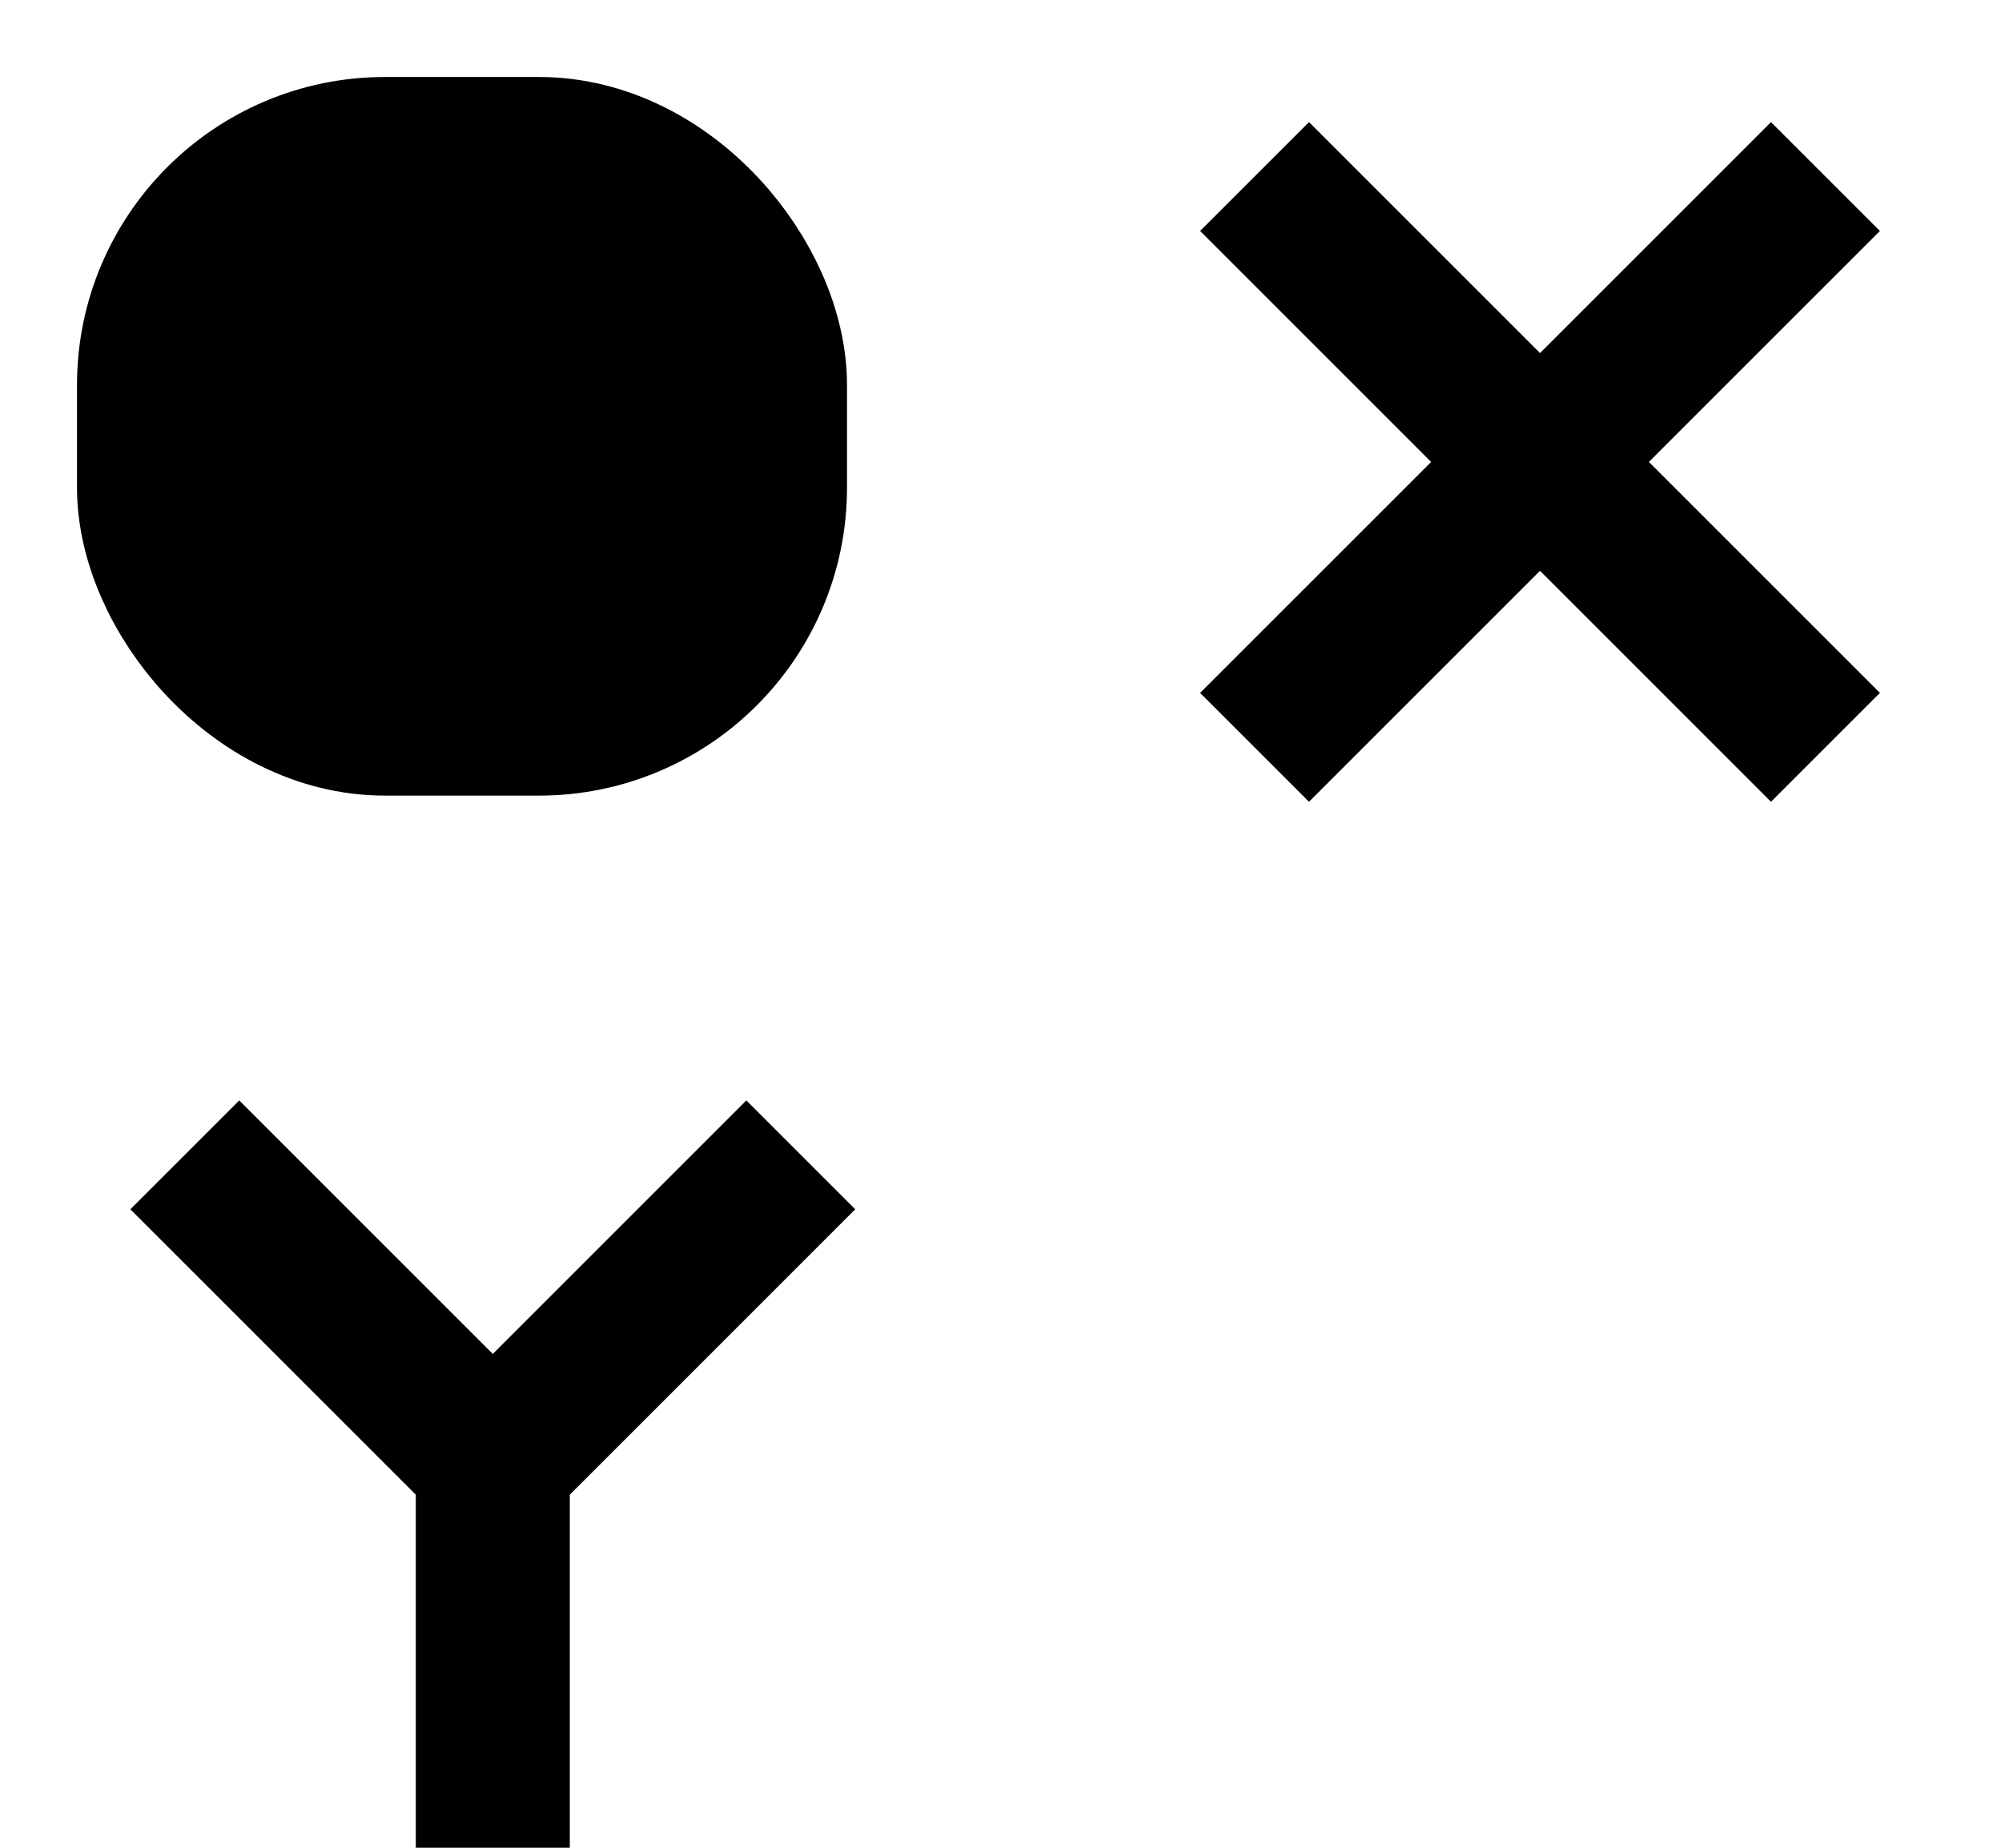 <svg height="12" viewBox="0 0 13 12" width="13" xmlns="http://www.w3.org/2000/svg"><g fill="none" fill-rule="evenodd" stroke="#000" stroke-linejoin="round" transform="translate(0 1)"><g stroke-linecap="square"><rect fill="#000" height="3.667" rx="1.5" width="4" x="1"/><path d="m8.5.5 3 3"/><path d="m8.5.5 3 3" transform="matrix(0 1 -1 0 12 -8)"/></g><g transform="translate(.7 6)"><path d="m2.5 2.5v2" stroke-linecap="square"/><path d="m2.5 2.5 2-2"/><path d="m.5 2.5 2-2" transform="matrix(-1 0 0 1 3 0)"/></g></g></svg>